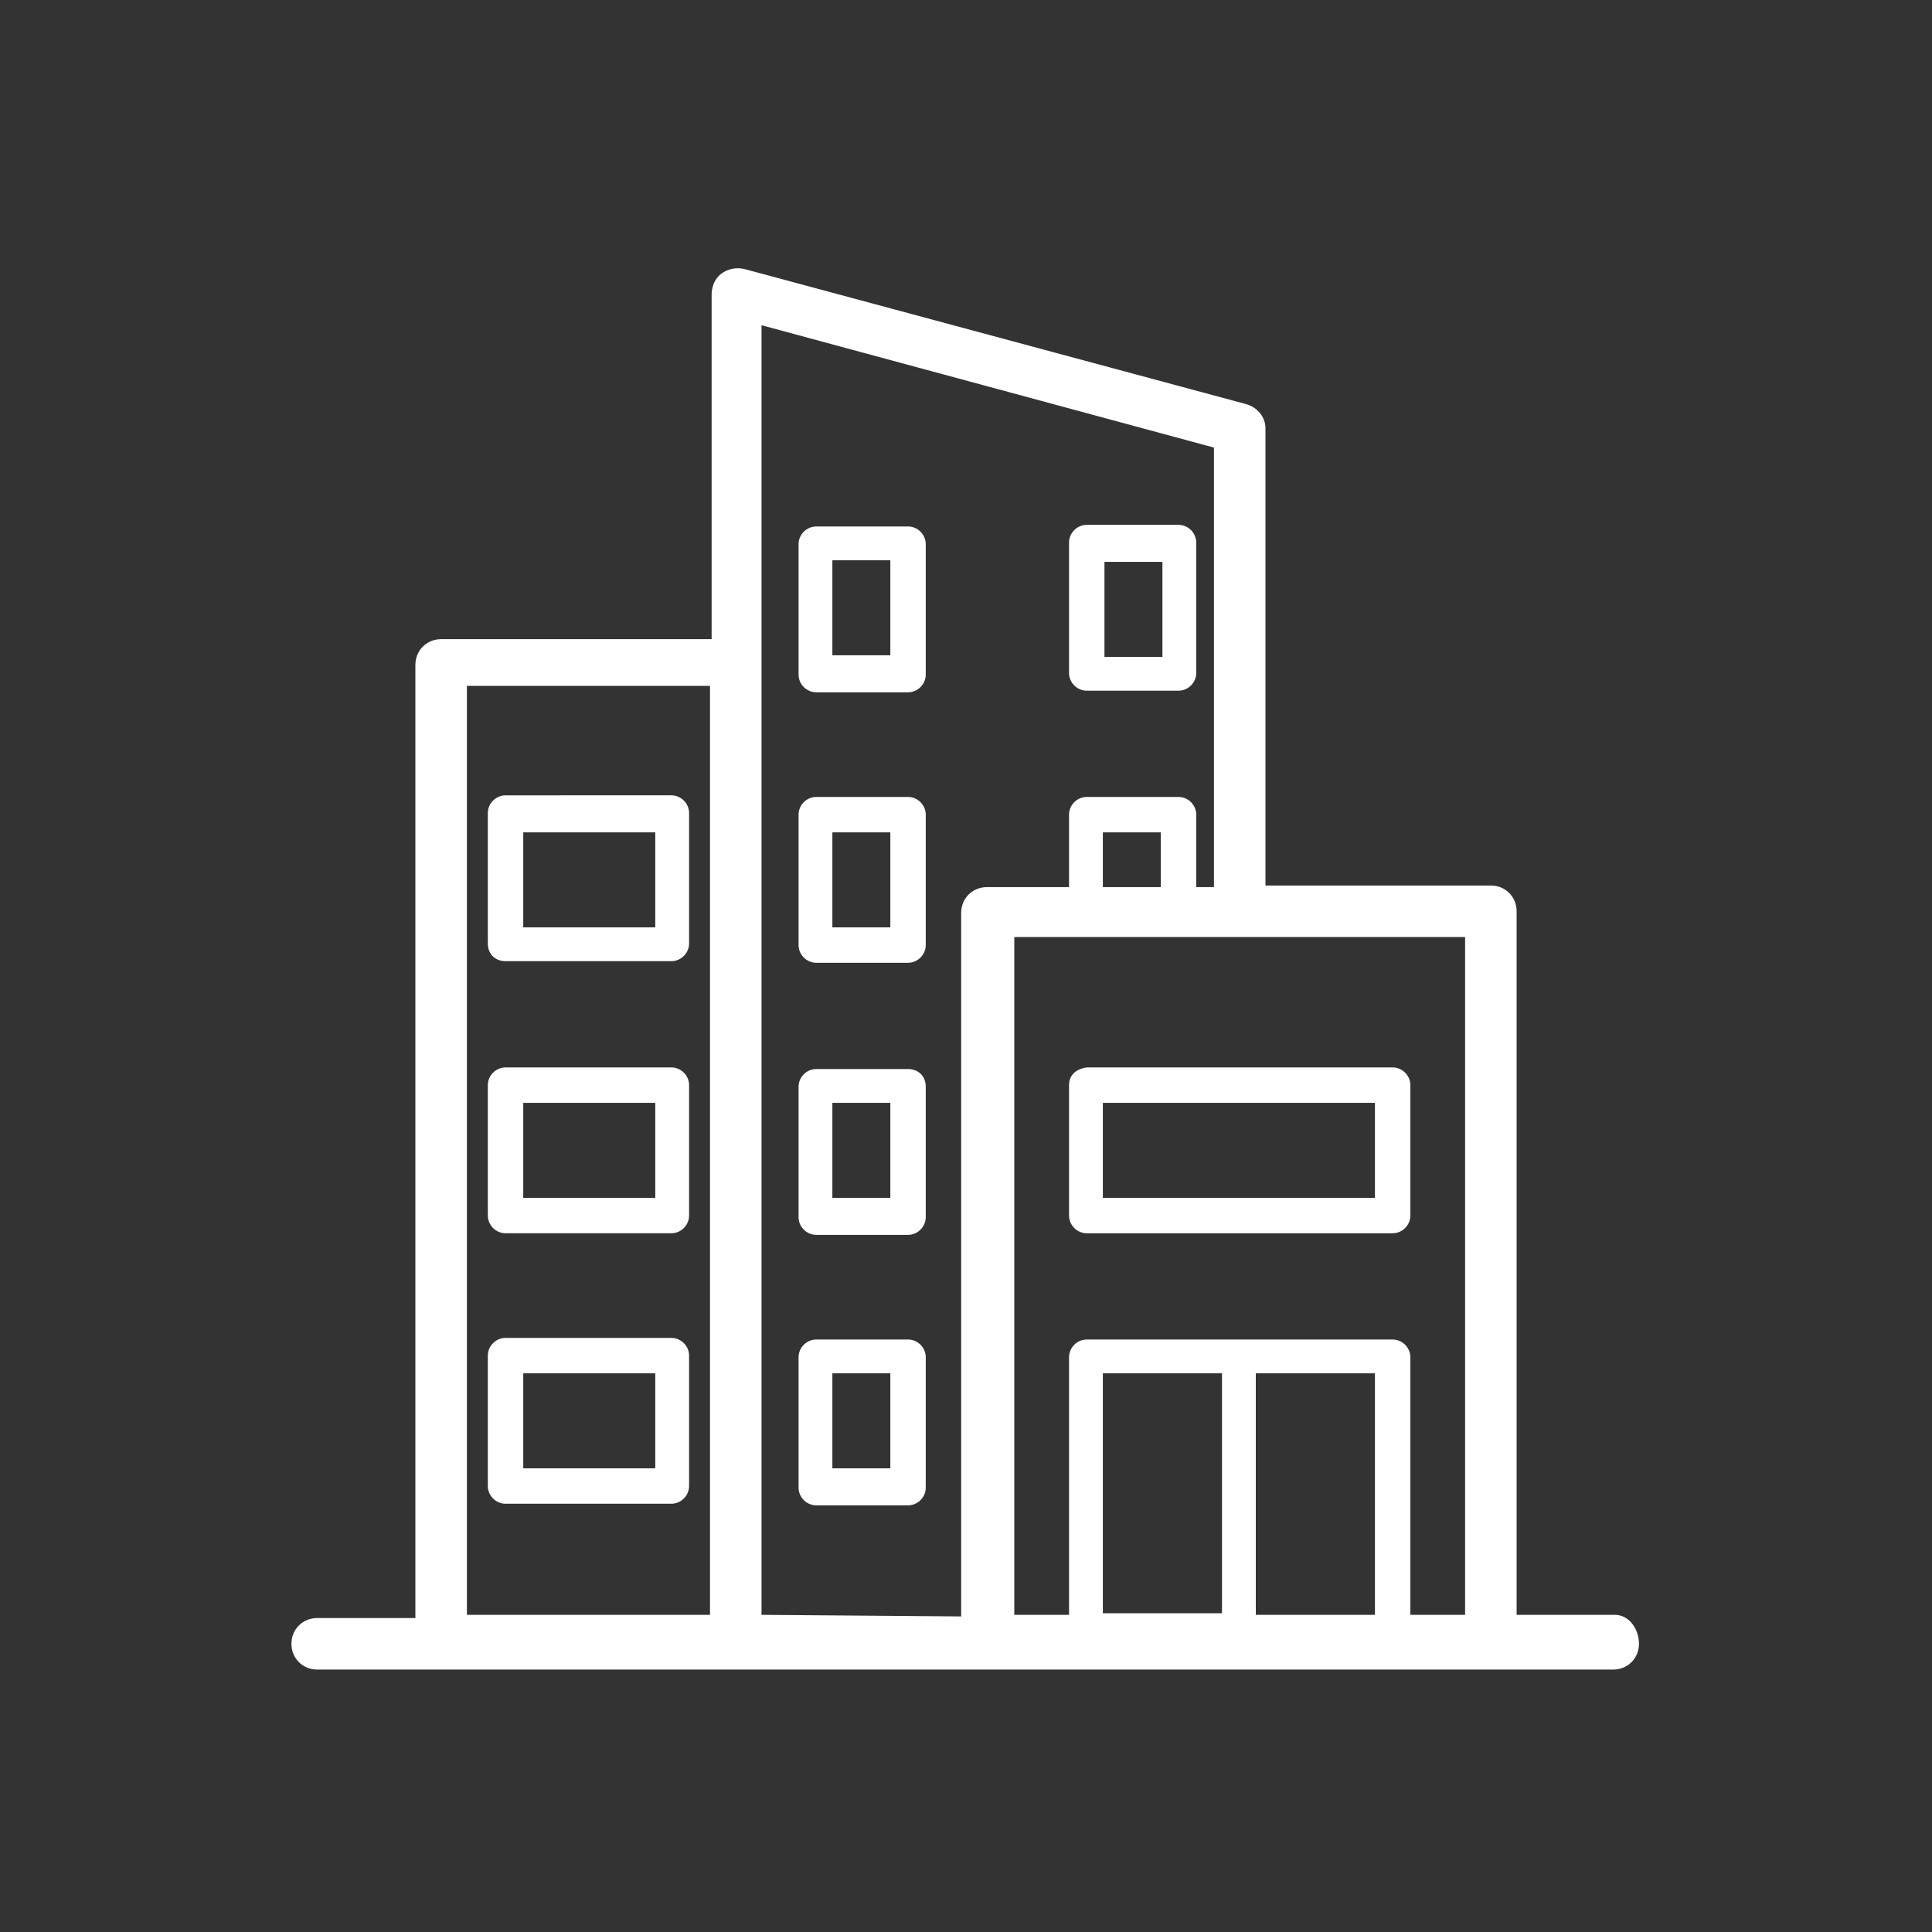 <?xml version="1.0" encoding="utf-8"?>
<!-- Generator: Adobe Illustrator 22.1.0, SVG Export Plug-In . SVG Version: 6.00 Build 0)  -->
<svg version="1.1" id="Calque_1" xmlns="http://www.w3.org/2000/svg" xmlns:xlink="http://www.w3.org/1999/xlink" x="0px" y="0px"
	 viewBox="0 0 120 120" style="enable-background:new 0 0 120 120;" xml:space="preserve">
<rect x="0" y="0" width="120" height="120" fill="#333333" stroke="none"/>
<style type="text/css">
	.st0{fill:#FFFFFF;}
</style>
<g>
	<path class="st0" d="M100.3,100.3h-6.1V56.6c0-0.9-0.7-1.6-1.6-1.6h-14V26.6c0-0.7-0.5-1.3-1.2-1.5l-31.2-8.4c-0.5-0.1-1,0-1.4,0.3
		c-0.4,0.3-0.6,0.8-0.6,1.3v21.4H27.4c-0.9,0-1.6,0.7-1.6,1.6v59.2h-6.1c-0.9,0-1.6,0.7-1.6,1.6s0.7,1.6,1.6,1.6h7.7h18.3h15.6h0
		h31.2h7.7c0.9,0,1.6-0.7,1.6-1.6S101.2,100.3,100.3,100.3z M44.1,100.3H29V42.6h15.1V100.3z M47.3,100.3V41.1V20.2l28.1,7.6v27.3
		h-1.1v-4.5c0-0.6-0.5-1.1-1.1-1.1h-5.7c-0.6,0-1.1,0.5-1.1,1.1v4.5h-5.1h0c-0.9,0-1.6,0.7-1.6,1.6v43.7L47.3,100.3L47.3,100.3z
		 M91,100.3h-3.4v-16c0-0.6-0.5-1.1-1.1-1.1h-19c-0.6,0-1.1,0.5-1.1,1.1v16h-3.4V58.2h14h14V100.3z M85.4,100.3H78V85.3h7.4V100.3z
		 M68.5,85.3h7.4v14.9h-7.4V85.3z M72.1,55.1h-3.6v-3.4h3.6V55.1z"/>
	<path class="st0" d="M31.4,76.6h10.3c0.6,0,1.1-0.5,1.1-1.1v-8.1c0-0.6-0.5-1.1-1.1-1.1H31.4c-0.6,0-1.1,0.5-1.1,1.1v8.1
		C30.3,76.1,30.8,76.6,31.4,76.6z M32.5,74.4v-5.9h8.2v5.9H32.5z"/>
	<path class="st0" d="M66.4,67.4v8.1c0,0.6,0.5,1.1,1.1,1.1h19c0.6,0,1.1-0.5,1.1-1.1v-8.1c0-0.6-0.5-1.1-1.1-1.1h-19
		C66.8,66.4,66.4,66.8,66.4,67.4z M85.4,68.5v5.9H68.5v-5.9H85.4z"/>
	<path class="st0" d="M31.4,59.7h10.3c0.6,0,1.1-0.5,1.1-1.1v-8.1c0-0.6-0.5-1.1-1.1-1.1H31.4c-0.6,0-1.1,0.5-1.1,1.1v8.1
		C30.3,59.3,30.8,59.7,31.4,59.7z M32.5,57.6v-5.9h8.2v5.9H32.5z"/>
	<path class="st0" d="M31.4,93.4h10.3c0.6,0,1.1-0.5,1.1-1.1v-8.1c0-0.6-0.5-1.1-1.1-1.1H31.4c-0.6,0-1.1,0.5-1.1,1.1v8.1
		C30.3,92.9,30.8,93.4,31.4,93.4z M32.5,91.2v-5.9h8.2v5.9H32.5z"/>
	<path class="st0" d="M56.4,66.4h-5.7c-0.6,0-1.1,0.5-1.1,1.1v8.1c0,0.6,0.5,1.1,1.1,1.1h5.7c0.6,0,1.1-0.5,1.1-1.1v-8.1
		C57.5,66.8,57,66.4,56.4,66.4z M55.3,68.5v5.9h-3.6v-5.9H55.3z"/>
	<path class="st0" d="M56.4,49.5h-5.7c-0.6,0-1.1,0.5-1.1,1.1v8.1c0,0.6,0.5,1.1,1.1,1.1h5.7c0.6,0,1.1-0.5,1.1-1.1v-8.1
		C57.5,50,57,49.5,56.4,49.5z M55.3,51.7v5.9h-3.6v-5.9H55.3z"/>
	<path class="st0" d="M67.5,42.9h5.7c0.6,0,1.1-0.5,1.1-1.1v-8.1c0-0.6-0.5-1.1-1.1-1.1h-5.7c-0.6,0-1.1,0.5-1.1,1.1v8.1
		C66.4,42.4,66.9,42.9,67.5,42.9z M68.6,40.8v-5.9h3.6v5.9H68.6z"/>
	<path class="st0" d="M56.4,32.7h-5.7c-0.6,0-1.1,0.5-1.1,1.1v8.1c0,0.6,0.5,1.1,1.1,1.1h5.7c0.6,0,1.1-0.5,1.1-1.1v-8.1
		C57.5,33.2,57,32.7,56.4,32.7z M55.3,34.8v5.9h-3.6v-5.9H55.3z"/>
	<path class="st0" d="M56.4,83.2h-5.7c-0.6,0-1.1,0.5-1.1,1.1v8.1c0,0.6,0.5,1.1,1.1,1.1h5.7c0.6,0,1.1-0.5,1.1-1.1v-8.1
		C57.5,83.7,57,83.2,56.4,83.2z M55.3,85.3v5.9h-3.6v-5.9H55.3z"/>
</g>
</svg>
